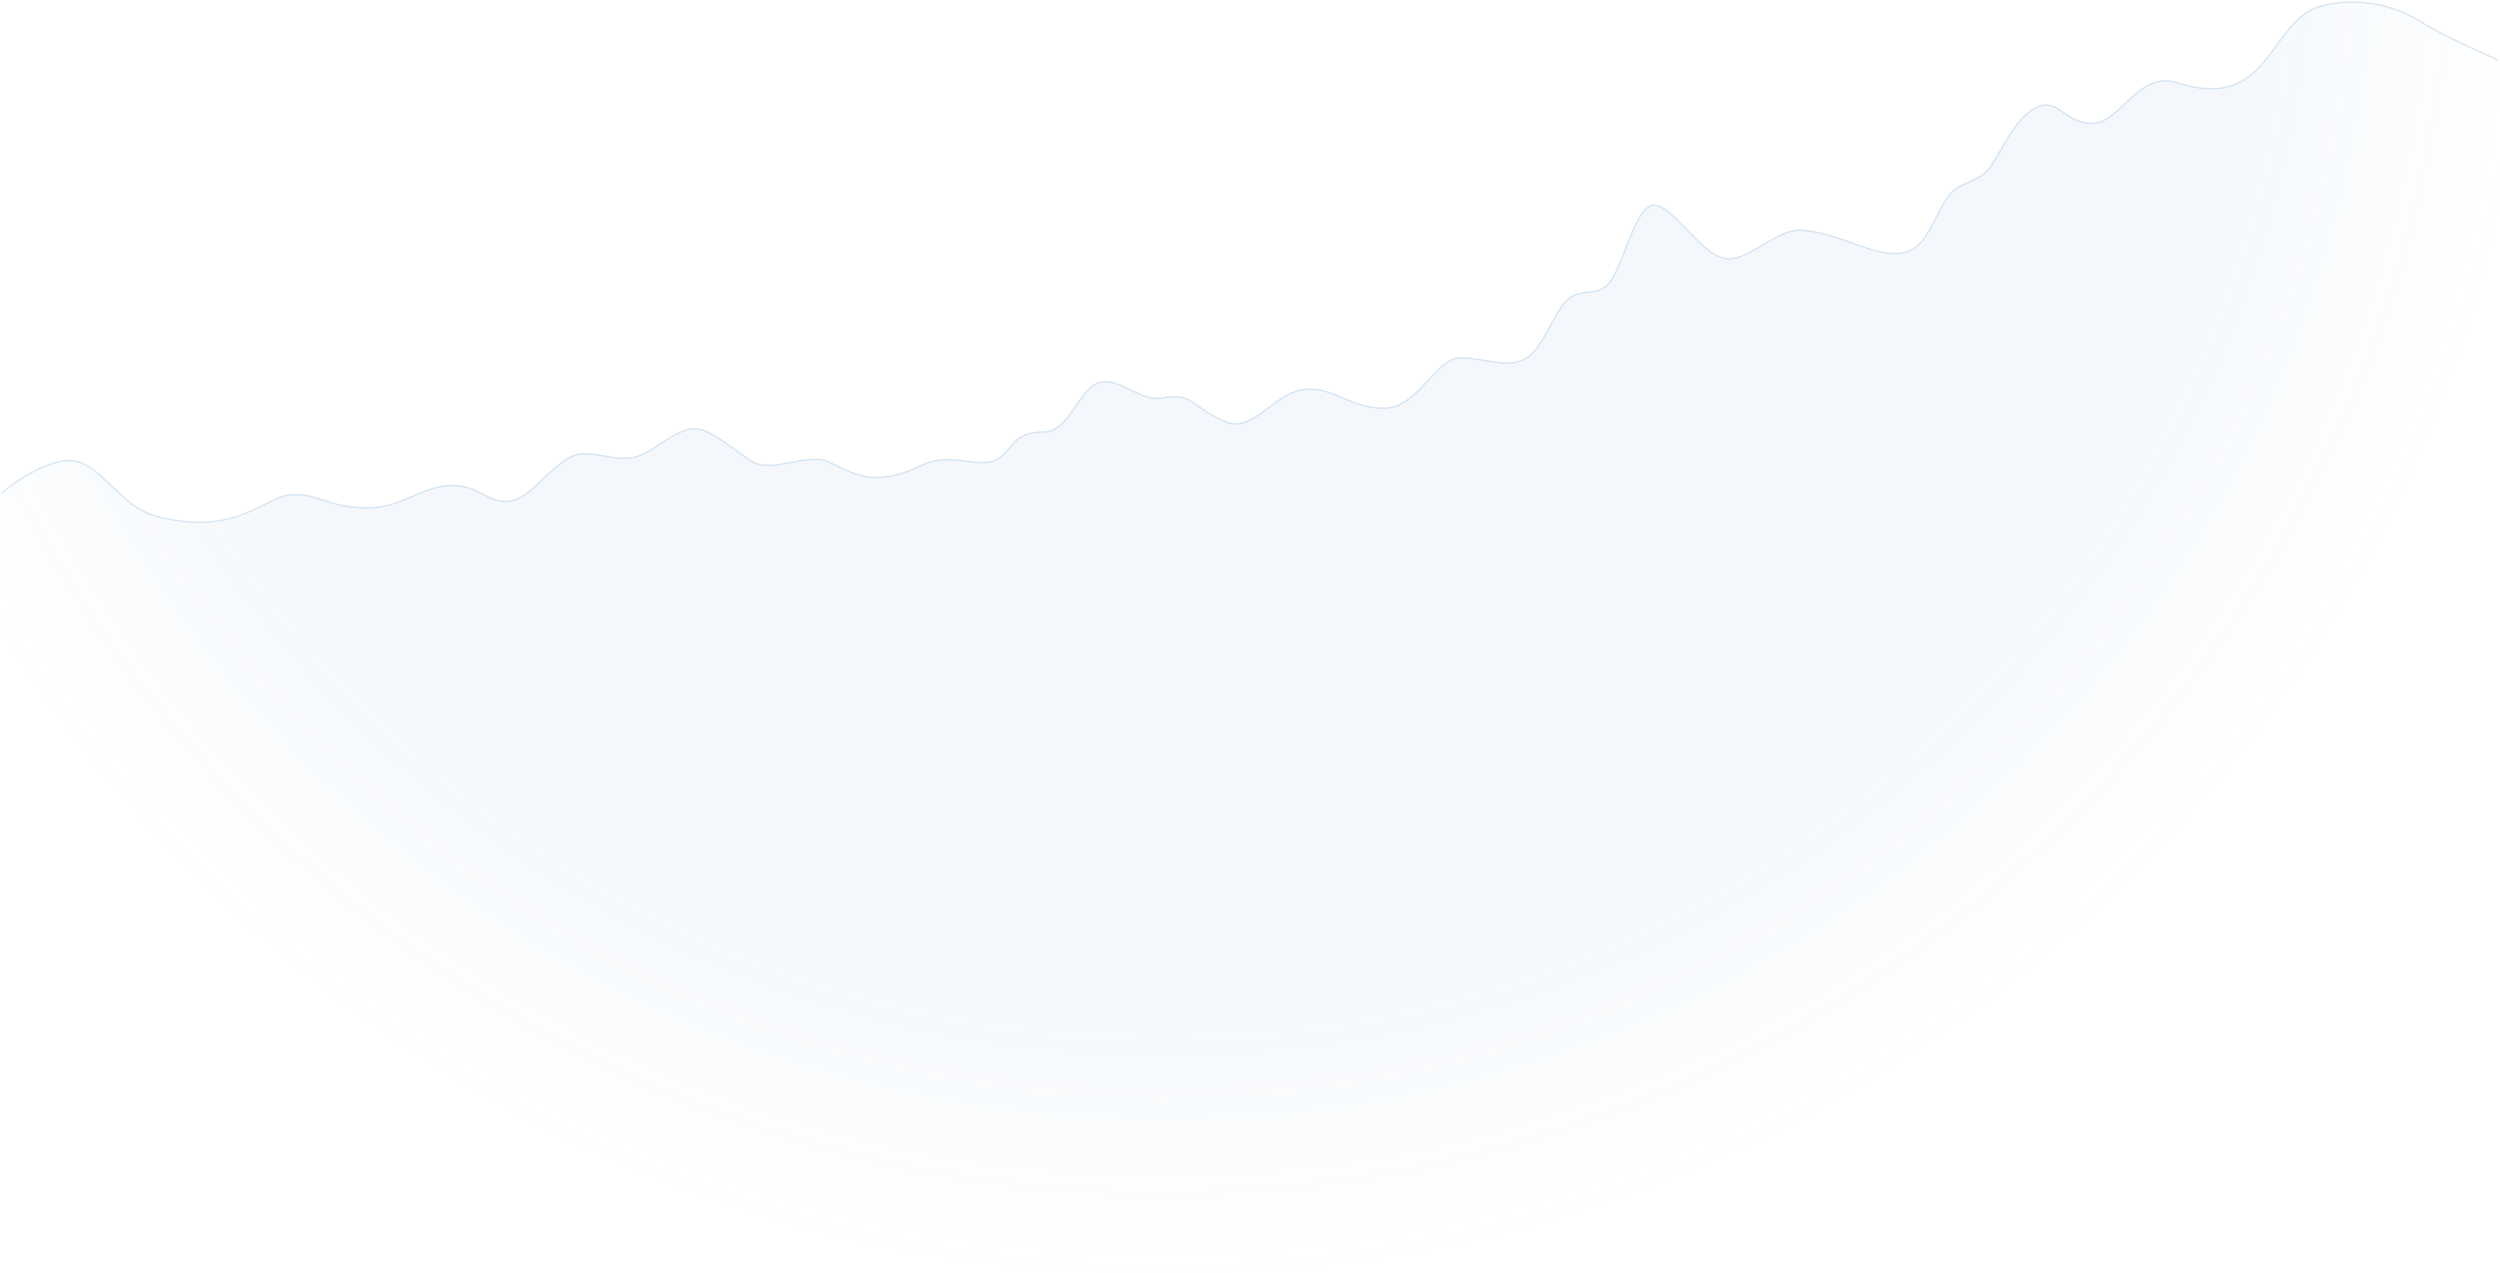 <?xml version="1.0" encoding="UTF-8"?> <svg xmlns="http://www.w3.org/2000/svg" width="1728" height="880" viewBox="0 0 1728 880" fill="none"> <path opacity="0.06" d="M1244.6 159.105C1274.24 160.562 1301.26 182.82 1321.38 172.617C1333.35 166.546 1338.08 146.18 1347.91 134.27C1355.22 125.411 1367.85 125.688 1375.09 116.291C1382.23 107.023 1392.48 81.34 1407.58 74.197C1422.68 67.054 1427.07 85.321 1445.74 85.321C1466.54 85.321 1477.97 46.694 1507.04 57.912C1565.95 75.283 1567.86 22.085 1598.09 6.524C1606.88 1.994 1641.31 -5.78 1675.36 16.295C1688.36 24.728 1727 41.627 1727 41.627L1727 880L1 880L1 340.934C1 340.934 23.159 321.59 43.928 318.611C69.042 315.009 79.802 349.84 109.257 357.193C164.343 370.945 182.322 343.054 201.449 341.994C220.575 340.934 226.711 351.041 254.238 351.041C277.588 351.041 292.403 335.515 312.531 335.515C332.658 335.515 339.161 350.476 355.61 345.613C367.851 341.994 380.349 322.71 395.012 315.579C407.624 309.445 424.78 320.242 440.063 315.579C456.642 310.521 471.292 289.709 489.12 298.592C500.083 304.055 508.812 312.061 520.19 319.17C532.892 327.106 559.346 312.821 572.508 319.17L572.776 319.299C593.296 329.198 601.816 333.307 623.385 327.157C639.647 322.52 640.6 314.44 671.585 319.17C702.57 323.9 691.497 298.592 720.932 298.592C736.467 298.592 741.428 280.133 752.682 268.893C768.2 253.394 785.549 278.553 803.56 275.045C825.176 270.834 823.355 281.794 847.551 291.692C867.074 299.677 881.591 268.893 904.931 268.893C923.288 268.893 934.004 282.157 956.956 282.157C979.909 282.157 992.296 247.371 1009.24 247.371C1027.45 247.371 1042.34 255.479 1055.3 247.371C1066.54 240.334 1073.6 216.928 1082.81 207.734C1091.41 199.144 1102.23 204.788 1110.56 197.414C1121.35 187.863 1129.27 143.65 1142.4 141.899C1155.88 140.102 1175.82 177.627 1193.79 178.834C1209.62 179.897 1228.08 158.293 1244.6 159.105Z" fill="url(#paint0_radial_223_107450)"></path> <path opacity="0.2" d="M1 340.934C1 340.934 23.159 321.59 43.928 318.611C69.042 315.009 79.802 349.84 109.257 357.193C164.342 370.945 182.322 343.054 201.449 341.994C220.575 340.934 226.711 351.041 254.238 351.041C277.588 351.041 292.403 335.515 312.531 335.515C332.658 335.515 339.161 350.476 355.61 345.613C367.851 341.994 380.349 322.71 395.012 315.579C407.624 309.446 424.78 320.242 440.063 315.579C456.642 310.521 471.292 289.709 489.12 298.592C500.083 304.055 508.812 312.061 520.19 319.17C532.892 327.106 559.346 312.821 572.508 319.17C593.223 329.162 601.722 333.334 623.385 327.157C639.647 322.52 640.6 314.44 671.585 319.17C702.57 323.9 691.498 298.592 720.932 298.592C736.467 298.592 741.428 280.133 752.682 268.893C768.2 253.394 785.549 278.553 803.56 275.045C825.176 270.834 823.355 281.794 847.551 291.692C867.074 299.677 881.591 268.893 904.931 268.893C923.288 268.893 934.004 282.157 956.956 282.157C979.909 282.157 992.296 247.371 1009.24 247.371C1027.45 247.371 1042.34 255.479 1055.3 247.371C1066.54 240.334 1073.6 216.928 1082.81 207.734C1091.41 199.144 1102.23 204.788 1110.56 197.414C1121.35 187.863 1129.27 143.65 1142.4 141.899C1155.88 140.102 1175.82 177.627 1193.79 178.834C1209.62 179.897 1228.08 158.293 1244.6 159.105C1274.24 160.562 1301.26 182.82 1321.38 172.617C1333.35 166.546 1338.08 146.18 1347.91 134.27C1355.22 125.411 1367.85 125.688 1375.09 116.291C1382.23 107.023 1392.48 81.34 1407.58 74.197C1422.68 67.054 1427.07 85.321 1445.74 85.321C1466.54 85.321 1477.97 46.694 1507.04 57.912C1565.95 75.283 1567.86 22.085 1598.09 6.524C1606.88 1.994 1641.31 -5.78 1675.36 16.295C1688.36 24.728 1727 41.627 1727 41.627" stroke="#478CC8"></path> <defs> <radialGradient id="paint0_radial_223_107450" cx="0" cy="0" r="1" gradientUnits="userSpaceOnUse" gradientTransform="translate(811.5 -71.5) rotate(90.788) scale(1272.62 1258.05)"> <stop offset="0.588" stop-color="#478CC8"></stop> <stop offset="0.757" stop-color="#478CC8" stop-opacity="0"></stop> </radialGradient> </defs> </svg> 